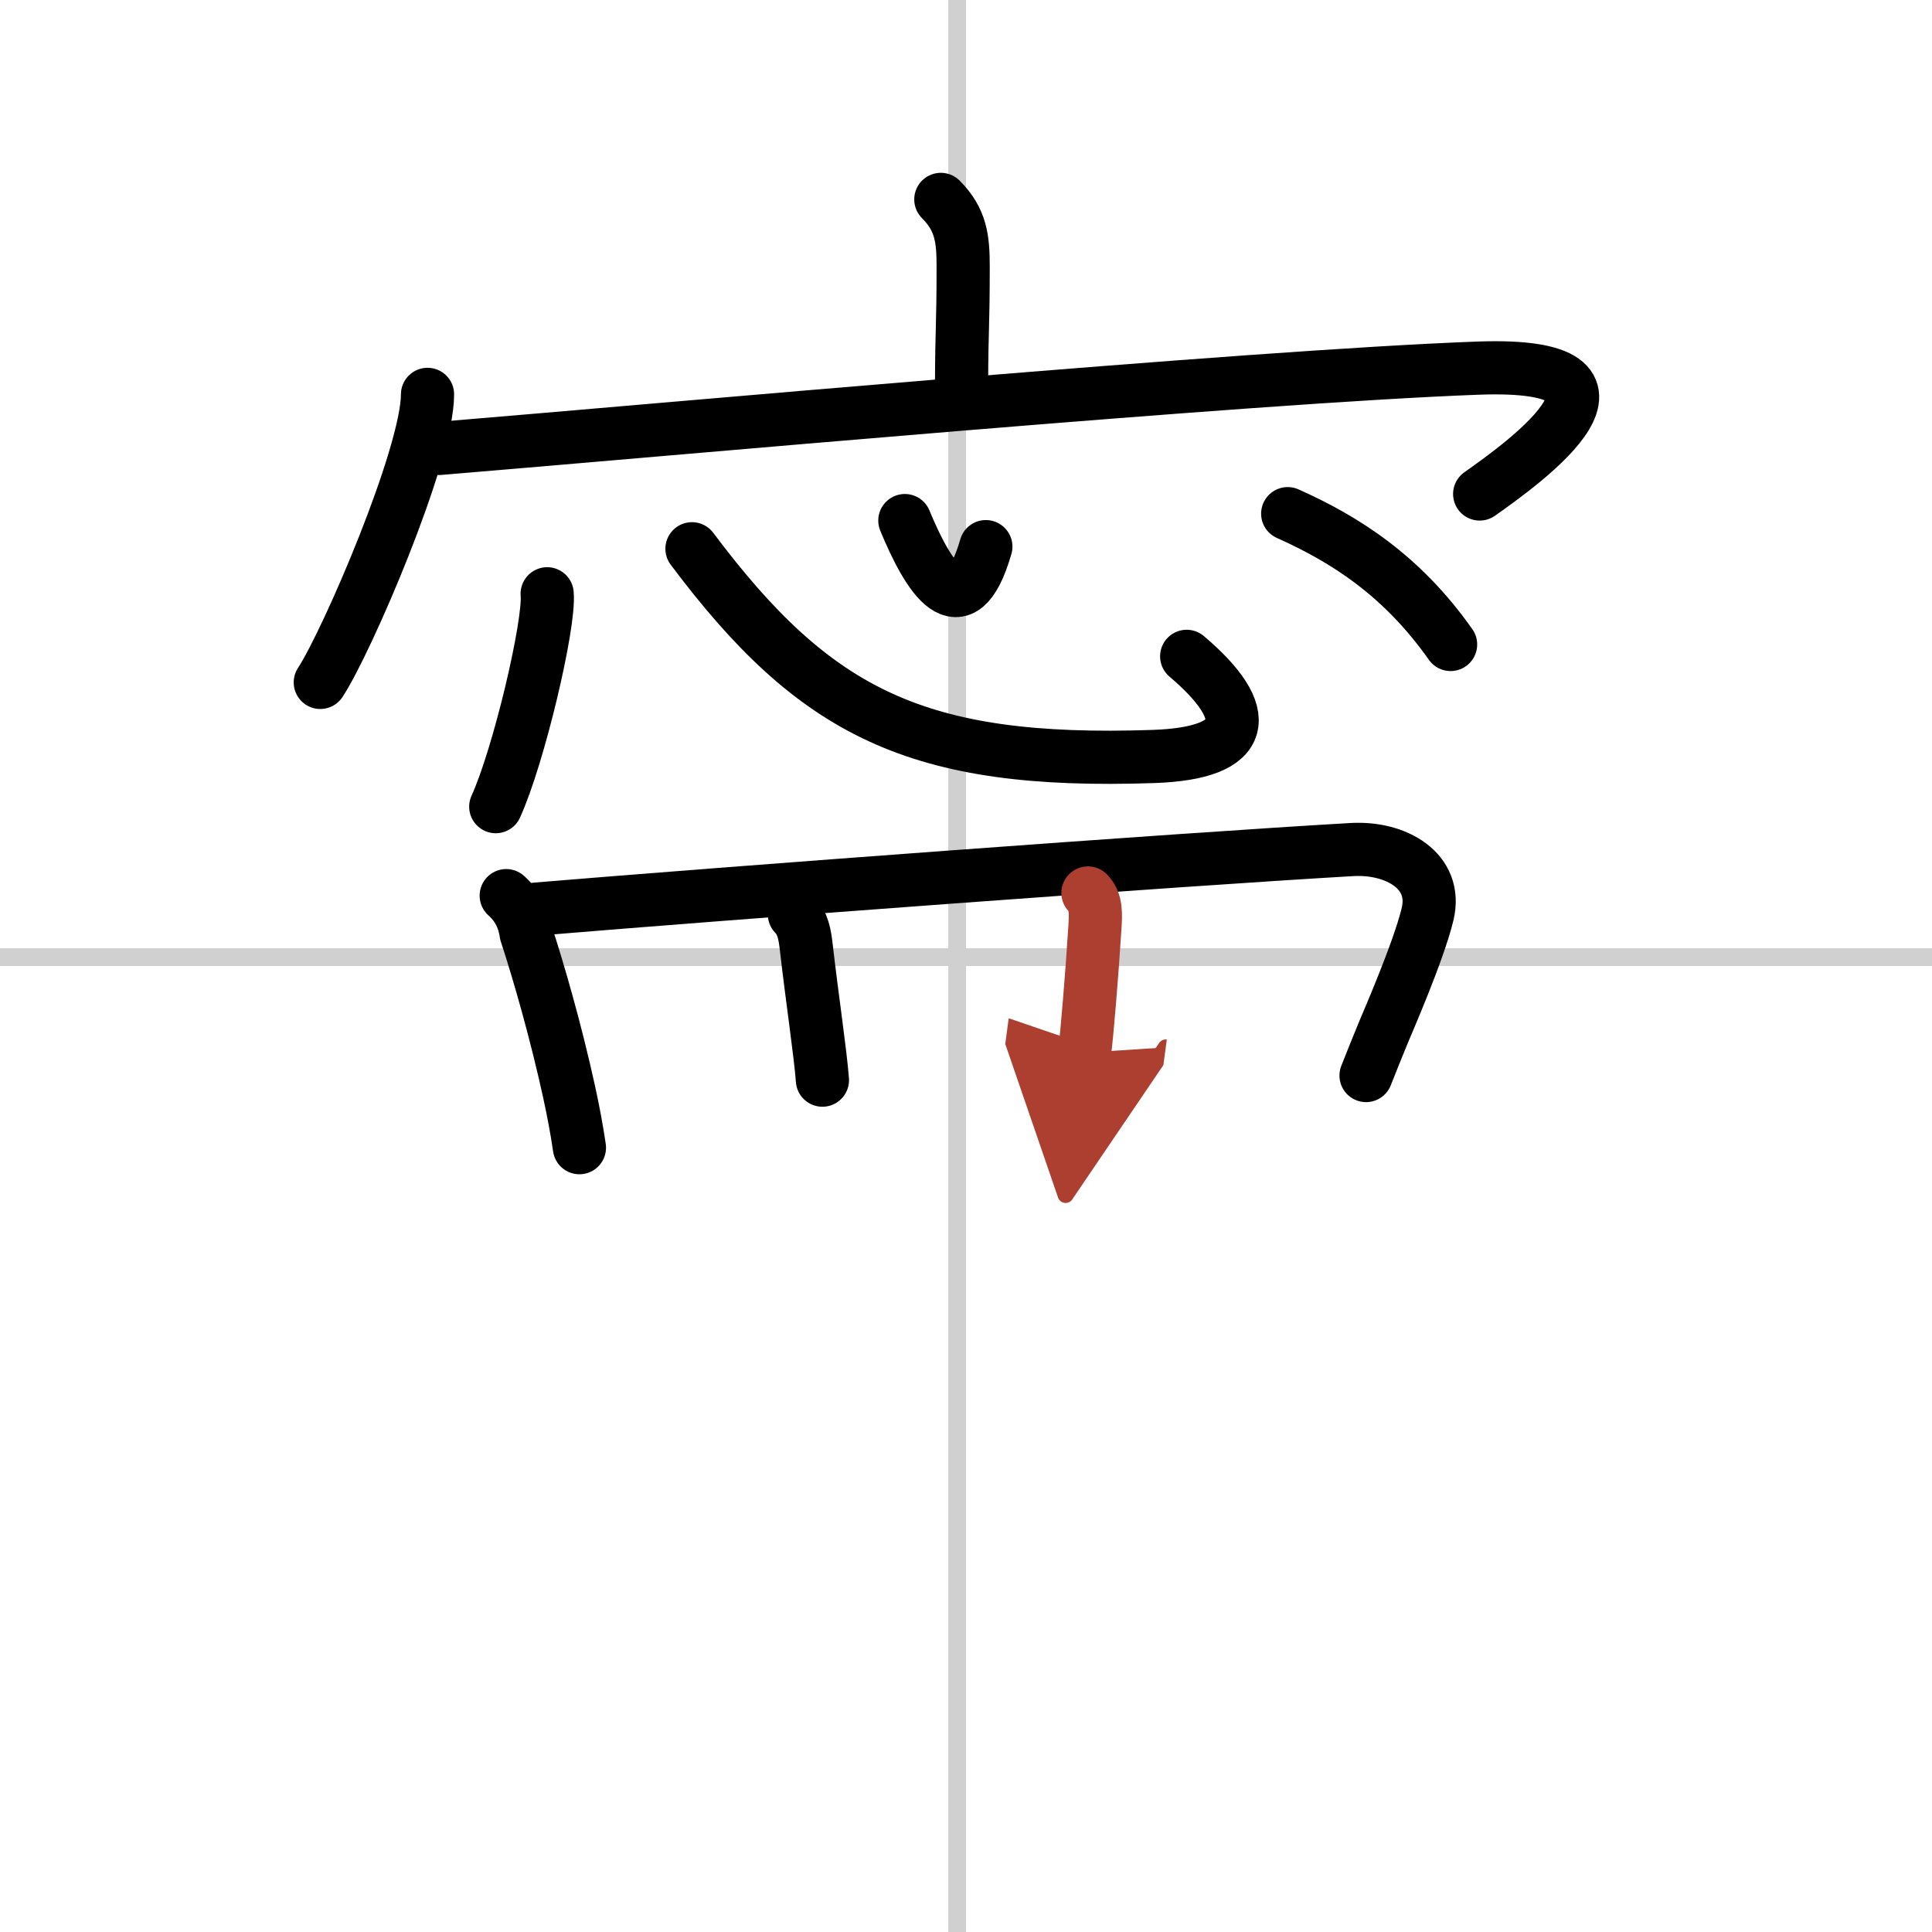 <svg width="400" height="400" viewBox="0 0 109 109" xmlns="http://www.w3.org/2000/svg"><defs><marker id="a" markerWidth="4" orient="auto" refX="1" refY="5" viewBox="0 0 10 10"><polyline points="0 0 10 5 0 10 1 5" fill="#ad3f31" stroke="#ad3f31"/></marker></defs><g fill="none" stroke="#000" stroke-linecap="round" stroke-linejoin="round" stroke-width="3"><rect width="100%" height="100%" fill="#fff" stroke="#fff"/><line x1="54" x2="54" y2="109" stroke="#d0d0d0" stroke-width="1"/><line x2="109" y1="54" y2="54" stroke="#d0d0d0" stroke-width="1"/><path d="m53.08 11.25c1.15 1.15 1.26 2.25 1.26 3.79 0 3.4-0.08 3.45-0.09 6.55"/><path d="m24.12 22.25c0 3.42-4.55 13.97-6.05 16.25"/><path d="m24.78 25.3c12.72-1.05 45.59-4.05 58.59-4.53 10.53-0.39 2.73 5.26 0.11 7.1"/><path d="m30.87 33.5c0.16 1.7-1.61 9.19-2.9 12.01"/><path d="M39.04,30.96C46,40.25,51.76,43.13,65.06,42.68c5.44-0.18,5.69-2.43,1.89-5.65"/><path d="m51.05 29.37c1.3 3.14 3.18 6.28 4.57 1.47"/><path d="m72.65 28.98c3.29 1.47 6.47 3.52 9.19 7.38"/><path d="m28.56 50.53c0.63 0.56 1 1.27 1.12 2.12 0.73 2.23 1.69 5.58 2.43 8.96 0.24 1.1 0.44 2.17 0.58 3.14"/><path d="m30.25 51.29c10.89-0.91 36.13-2.79 46.03-3.36 2.47-0.14 4.85 1.2 4.26 3.65-0.51 2.12-2.32 6.25-2.47 6.62-0.34 0.83-0.68 1.66-1 2.48"/><path d="m44.82 51.59c0.48 0.48 0.59 1.15 0.67 1.86 0.34 2.96 0.79 5.92 0.91 7.49"/><path d="m61.38 50.38c0.49 0.49 0.44 1.21 0.39 1.99-0.16 2.54-0.44 5.97-0.58 7.02" marker-end="url(#a)" stroke="#ad3f31"/></g></svg>
